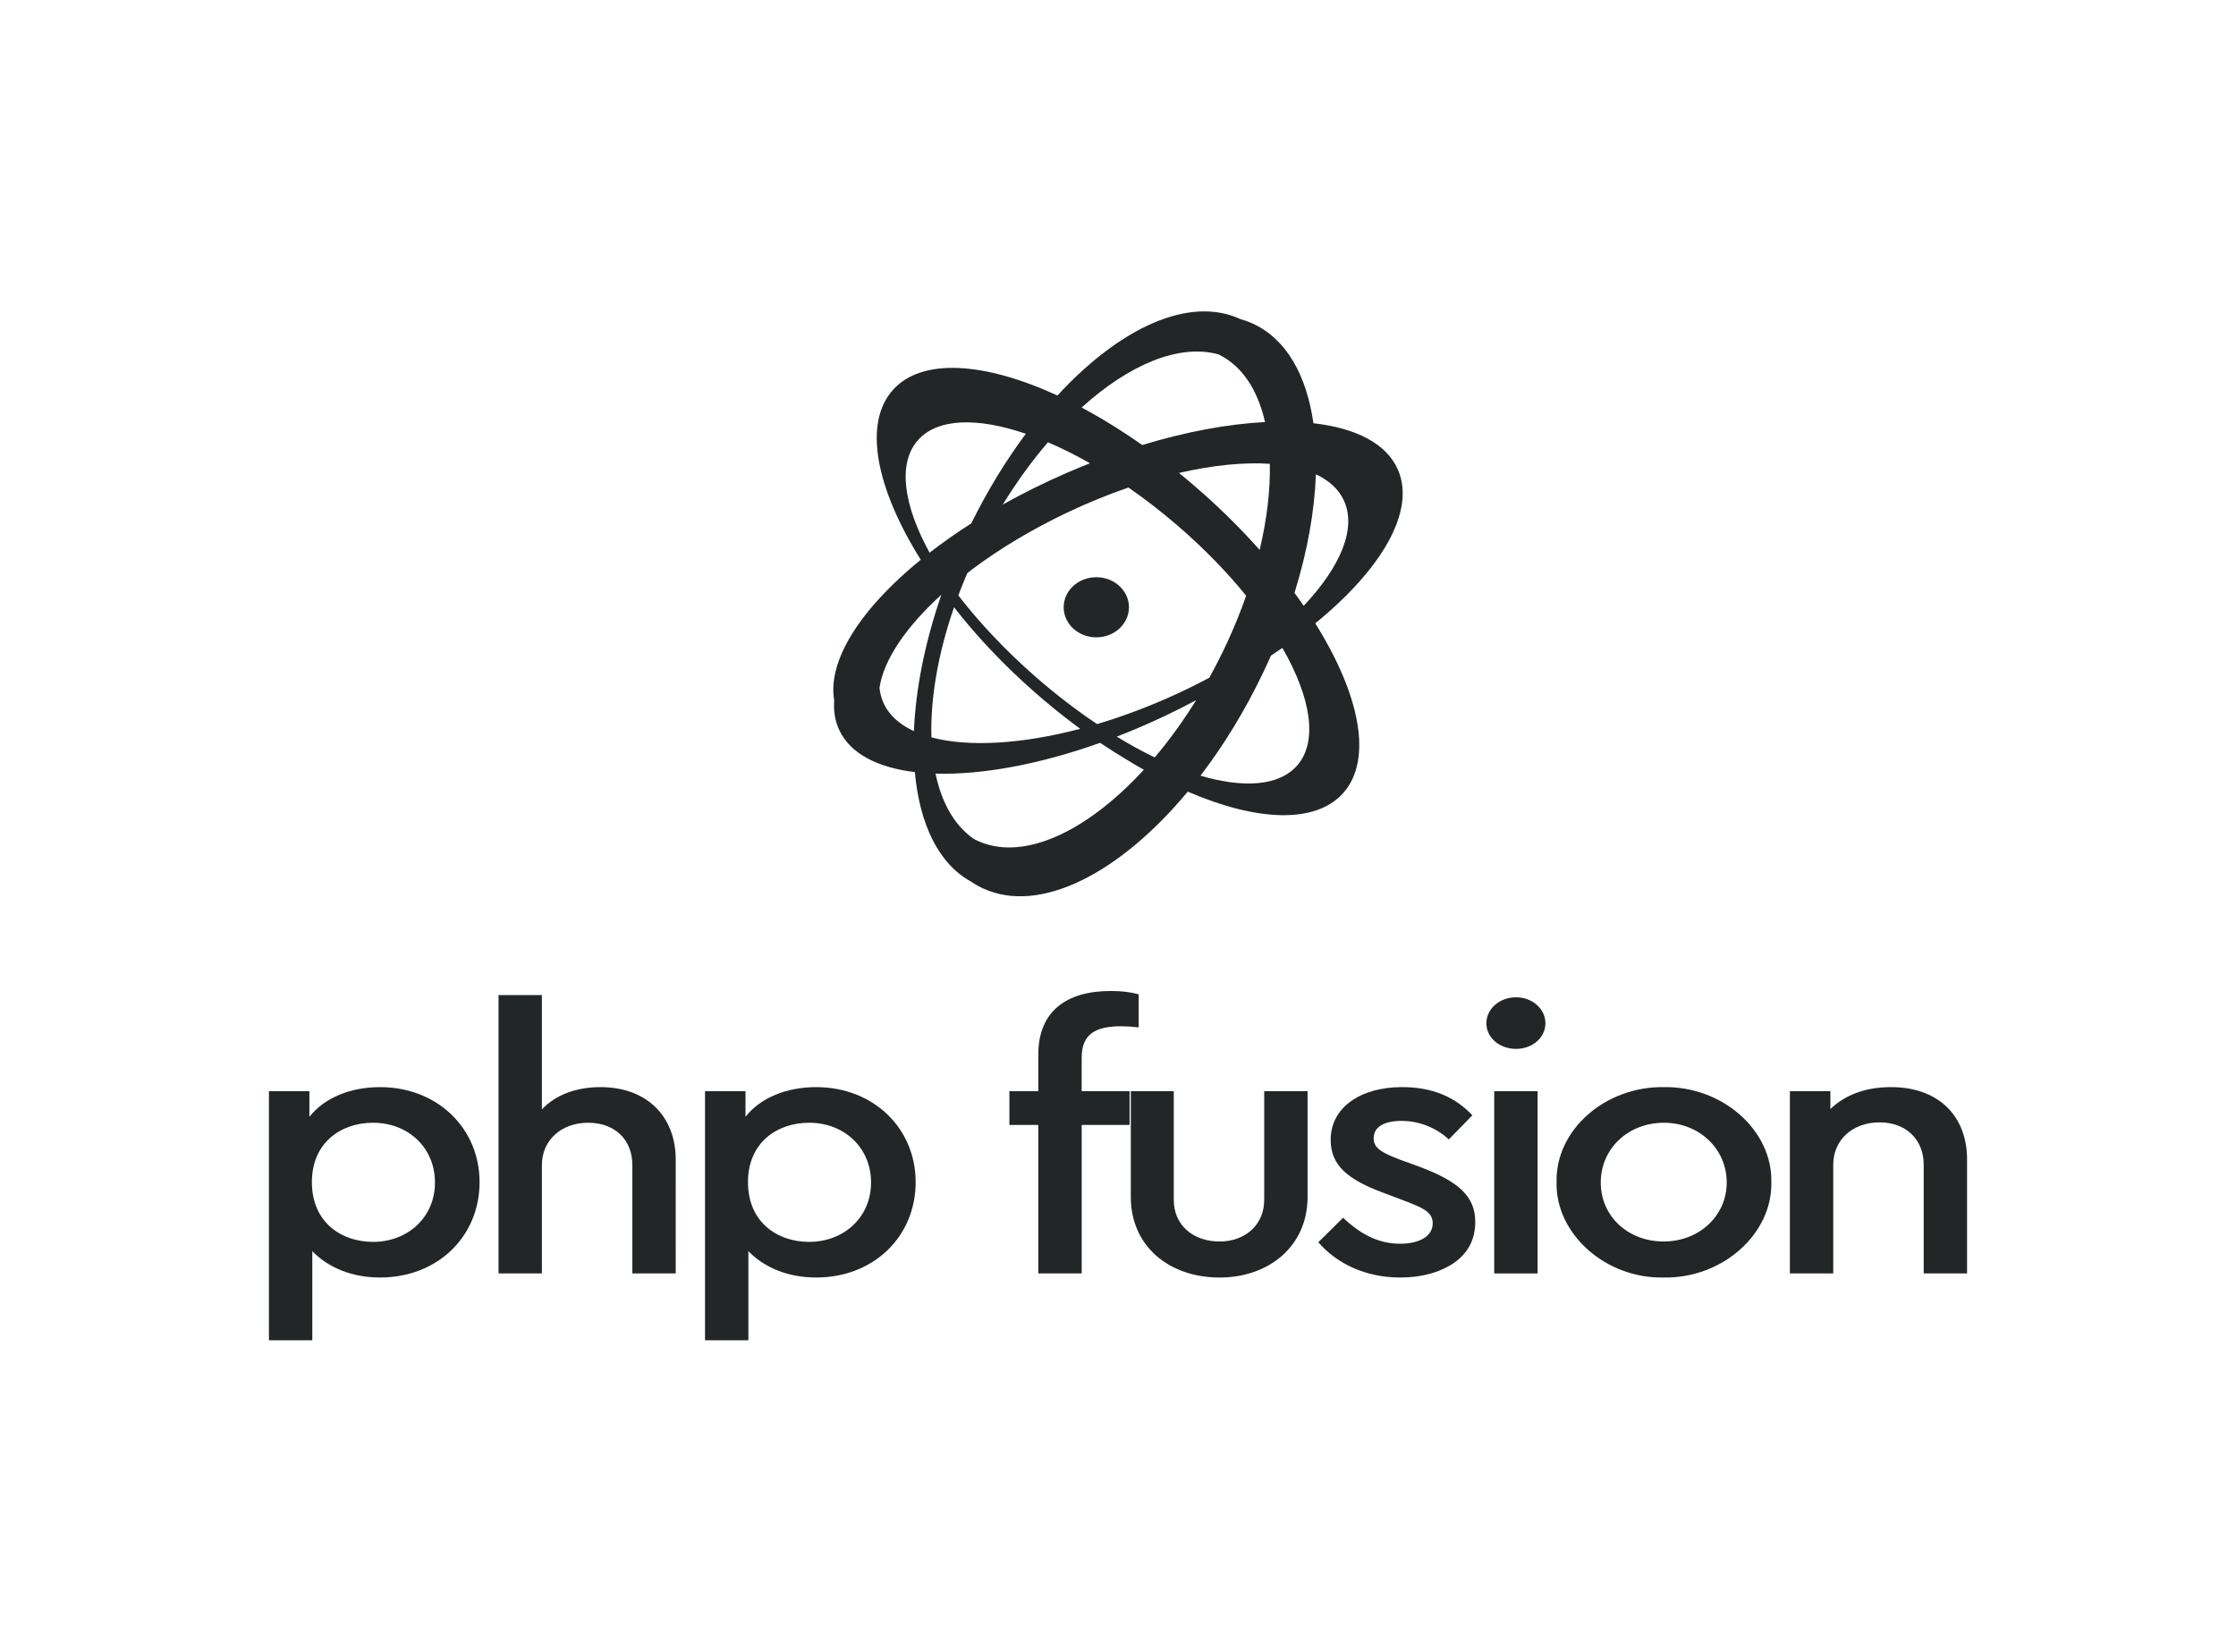 <svg width="176" height="130" viewBox="0 0 176 130" fill="none" xmlns="http://www.w3.org/2000/svg">
<path d="M86.293 45.432C87.713 45.432 88.863 46.492 88.863 47.799C88.863 49.106 87.713 50.165 86.293 50.165C84.874 50.165 83.724 49.106 83.724 47.799C83.724 46.492 84.874 45.432 86.293 45.432Z" fill="#232627"/>
<path fill-rule="evenodd" clip-rule="evenodd" d="M83.233 31.131C88.151 25.788 93.619 23.258 97.63 25.115C97.97 25.209 98.302 25.33 98.625 25.478C101.249 26.688 102.841 29.526 103.383 33.313C106.729 33.693 109.137 34.91 110.034 36.971C111.45 40.224 108.762 44.799 103.526 49.063C107.042 54.674 108.08 59.792 105.718 62.428C103.53 64.871 98.904 64.646 93.492 62.31C88.128 68.757 81.853 71.992 77.375 69.927C77.049 69.776 76.739 69.599 76.445 69.399C73.868 67.989 72.383 64.86 72.009 60.771C69.085 60.416 66.96 59.335 66.08 57.505C65.732 56.781 65.599 55.98 65.661 55.122C65.12 51.972 67.767 47.888 72.474 44.056C68.959 38.445 67.921 33.327 70.283 30.691C72.568 28.139 77.512 28.497 83.233 31.131ZM86.594 58.467C81.783 60.183 77.249 61 73.637 60.891C74.118 63.178 75.119 64.972 76.642 66.026C76.686 66.05 76.729 66.075 76.774 66.097C80.365 67.904 85.466 65.56 90.032 60.587C89.586 60.335 89.136 60.071 88.685 59.795C88.024 59.4 87.358 58.978 86.69 58.531V58.532L86.594 58.467ZM100.941 50.998C100.645 51.202 100.343 51.406 100.036 51.607C99.837 52.059 99.63 52.512 99.414 52.964C97.976 55.971 96.298 58.696 94.492 61.056C97.886 62.049 100.658 61.87 102.08 60.278C103.762 58.393 103.196 54.925 100.941 50.998ZM94.151 55.11C93.351 55.539 92.528 55.956 91.682 56.356C90.415 56.957 89.151 57.499 87.902 57.982C88.913 58.597 89.913 59.144 90.888 59.618C92.03 58.271 93.128 56.76 94.151 55.11ZM75.096 47.797C73.818 51.487 73.224 55.024 73.314 58.039C76.209 58.812 80.383 58.585 85.027 57.364C84.847 57.233 84.667 57.099 84.488 56.964C83.461 56.19 82.436 55.357 81.426 54.469C78.972 52.313 76.841 50.043 75.096 47.797ZM74.099 46.807C71.312 49.343 69.553 51.935 69.227 54.135C69.267 54.535 69.364 54.919 69.522 55.283C69.95 56.266 70.784 57.02 71.937 57.55C72.069 54.277 72.787 50.599 74.099 46.807ZM88.823 38.372C87.242 38.916 85.621 39.575 83.993 40.348C81.182 41.683 78.65 43.215 76.507 44.822L76.136 45.116C75.884 45.702 75.65 46.286 75.432 46.867C77.087 49.006 79.121 51.174 81.469 53.231C83.08 54.642 84.724 55.902 86.353 56.992C88.096 56.473 89.893 55.82 91.702 55.031C92.915 54.503 94.079 53.937 95.186 53.343C95.458 52.853 95.723 52.353 95.979 51.842C96.813 50.185 97.515 48.523 98.087 46.889C96.566 45.016 94.733 43.126 92.641 41.327C91.381 40.244 90.1 39.256 88.823 38.372ZM103.576 37.333C103.476 40.193 102.918 43.369 101.893 46.665C102.144 47.005 102.385 47.345 102.618 47.684C105.53 44.596 106.817 41.546 105.756 39.341C105.338 38.474 104.589 37.806 103.576 37.333ZM80.746 34.141C76.946 32.843 73.808 32.905 72.263 34.635C70.639 36.454 71.109 39.746 73.169 43.502C74.181 42.717 75.278 41.945 76.45 41.197C77.733 38.601 79.189 36.23 80.746 34.141ZM99.951 36.506C97.901 36.37 95.458 36.613 92.803 37.225C93.479 37.775 94.153 38.348 94.82 38.946C96.396 40.357 97.844 41.814 99.15 43.282C99.727 40.863 99.994 38.565 99.951 36.506ZM82.487 34.812C81.238 36.266 80.04 37.909 78.935 39.71C80.505 38.831 82.18 37.998 83.941 37.231C84.561 36.962 85.179 36.706 85.795 36.463C84.667 35.822 83.558 35.269 82.487 34.812ZM95.912 27.895C92.823 27.035 88.89 28.677 85.137 32.077C86.698 32.908 88.299 33.896 89.905 35.028C93.376 33.972 96.675 33.369 99.573 33.22C99.005 30.723 97.807 28.846 95.978 27.926C95.956 27.915 95.934 27.905 95.912 27.895Z" fill="#232627"/>
<path fill-rule="evenodd" clip-rule="evenodd" d="M29.913 85.567C34.432 85.567 37.748 88.809 37.748 93.046C37.748 97.339 34.432 100.553 29.913 100.553C27.735 100.553 25.85 99.793 24.582 98.479V105.49H21.169V85.888H24.354V87.904C25.524 86.414 27.573 85.567 29.913 85.567ZM29.361 88.371C26.858 88.371 24.55 89.919 24.55 93.045C24.55 96.2 26.858 97.748 29.361 97.748C32.091 97.748 34.237 95.82 34.237 93.074C34.237 90.328 32.124 88.371 29.361 88.371Z" fill="#232627"/>
<path fill-rule="evenodd" clip-rule="evenodd" d="M64.239 85.567C68.758 85.567 72.073 88.809 72.073 93.046C72.073 97.339 68.758 100.553 64.239 100.553C62.061 100.553 60.175 99.793 58.907 98.479V105.49H55.494V85.888H58.679V87.904C59.849 86.414 61.898 85.567 64.239 85.567ZM63.686 88.371C61.183 88.371 58.875 89.919 58.875 93.045C58.875 96.2 61.183 97.748 63.686 97.748C66.417 97.748 68.562 95.82 68.562 93.074C68.562 90.328 66.45 88.371 63.686 88.371Z" fill="#232627"/>
<path fill-rule="evenodd" clip-rule="evenodd" d="M130.94 85.567C135.589 85.479 139.522 88.984 139.425 93.045C139.522 97.106 135.589 100.641 130.94 100.553C126.356 100.641 122.423 97.106 122.521 93.045C122.423 88.926 126.356 85.508 130.94 85.567ZM130.973 88.371C128.145 88.371 125.999 90.416 125.999 93.074C125.999 95.732 128.145 97.718 130.941 97.718C133.769 97.718 135.914 95.674 135.914 93.074C135.913 90.416 133.736 88.371 130.973 88.371Z" fill="#232627"/>
<path d="M92.39 94.447C92.39 96.433 93.917 97.719 95.997 97.719C97.98 97.719 99.508 96.433 99.508 94.447V85.888H102.922V94.213C102.922 98.07 99.898 100.554 95.997 100.554C91.999 100.553 89.008 98.07 89.008 94.213L89.008 85.888H92.39V94.447Z" fill="#232627"/>
<path d="M110.366 85.566C112.673 85.566 114.494 86.296 115.892 87.787L114.039 89.685C113.031 88.751 111.698 88.225 110.301 88.225C108.968 88.225 108.123 88.692 108.123 89.597C108.123 90.328 108.675 90.707 110.236 91.291L111.764 91.847C114.787 92.986 116.12 94.154 116.12 96.17C116.12 97.543 115.567 98.624 114.429 99.413C113.291 100.172 111.894 100.553 110.203 100.553C107.472 100.553 105.197 99.443 103.767 97.778L105.717 95.849C107.115 97.164 108.512 97.894 110.203 97.894C111.665 97.894 112.771 97.339 112.771 96.287C112.771 95.44 112.088 95.089 110.528 94.506L108.902 93.891C106.074 92.84 104.741 91.73 104.741 89.714C104.741 87.144 107.115 85.566 110.366 85.566Z" fill="#232627"/>
<path d="M42.654 87.32C43.727 86.18 45.353 85.567 47.271 85.567C50.911 85.567 53.187 87.874 53.187 91.263L53.188 100.232H49.774V91.701C49.774 89.715 48.408 88.371 46.295 88.371C44.183 88.371 42.654 89.744 42.654 91.701V100.232H39.241V78.322H42.654V87.32Z" fill="#232627"/>
<path d="M87.416 78.001C88.294 78.001 89.009 78.088 89.627 78.264V80.864C89.107 80.806 88.651 80.776 88.262 80.776C86.181 80.776 85.141 81.419 85.141 83.259V85.888H88.912V88.546H85.142V100.232H81.727V88.546H79.452V85.888H81.727V82.996C81.727 79.637 83.906 78.001 87.416 78.001Z" fill="#232627"/>
<path d="M121.027 100.232H117.613V85.888H121.027V100.232Z" fill="#232627"/>
<path d="M148.85 85.567C152.589 85.567 154.832 87.845 154.832 91.263V100.232H151.418V91.671C151.418 89.685 150.02 88.341 147.94 88.341C145.827 88.342 144.299 89.714 144.299 91.671V100.232H140.885V85.888H144.072V87.29C145.275 86.151 146.868 85.567 148.85 85.567Z" fill="#232627"/>
<path d="M119.335 78.497C120.603 78.497 121.644 79.403 121.644 80.542C121.644 81.681 120.603 82.558 119.335 82.558C118.035 82.558 116.995 81.681 116.995 80.542C116.995 79.402 118.035 78.497 119.335 78.497Z" fill="#232627"/>
</svg>
